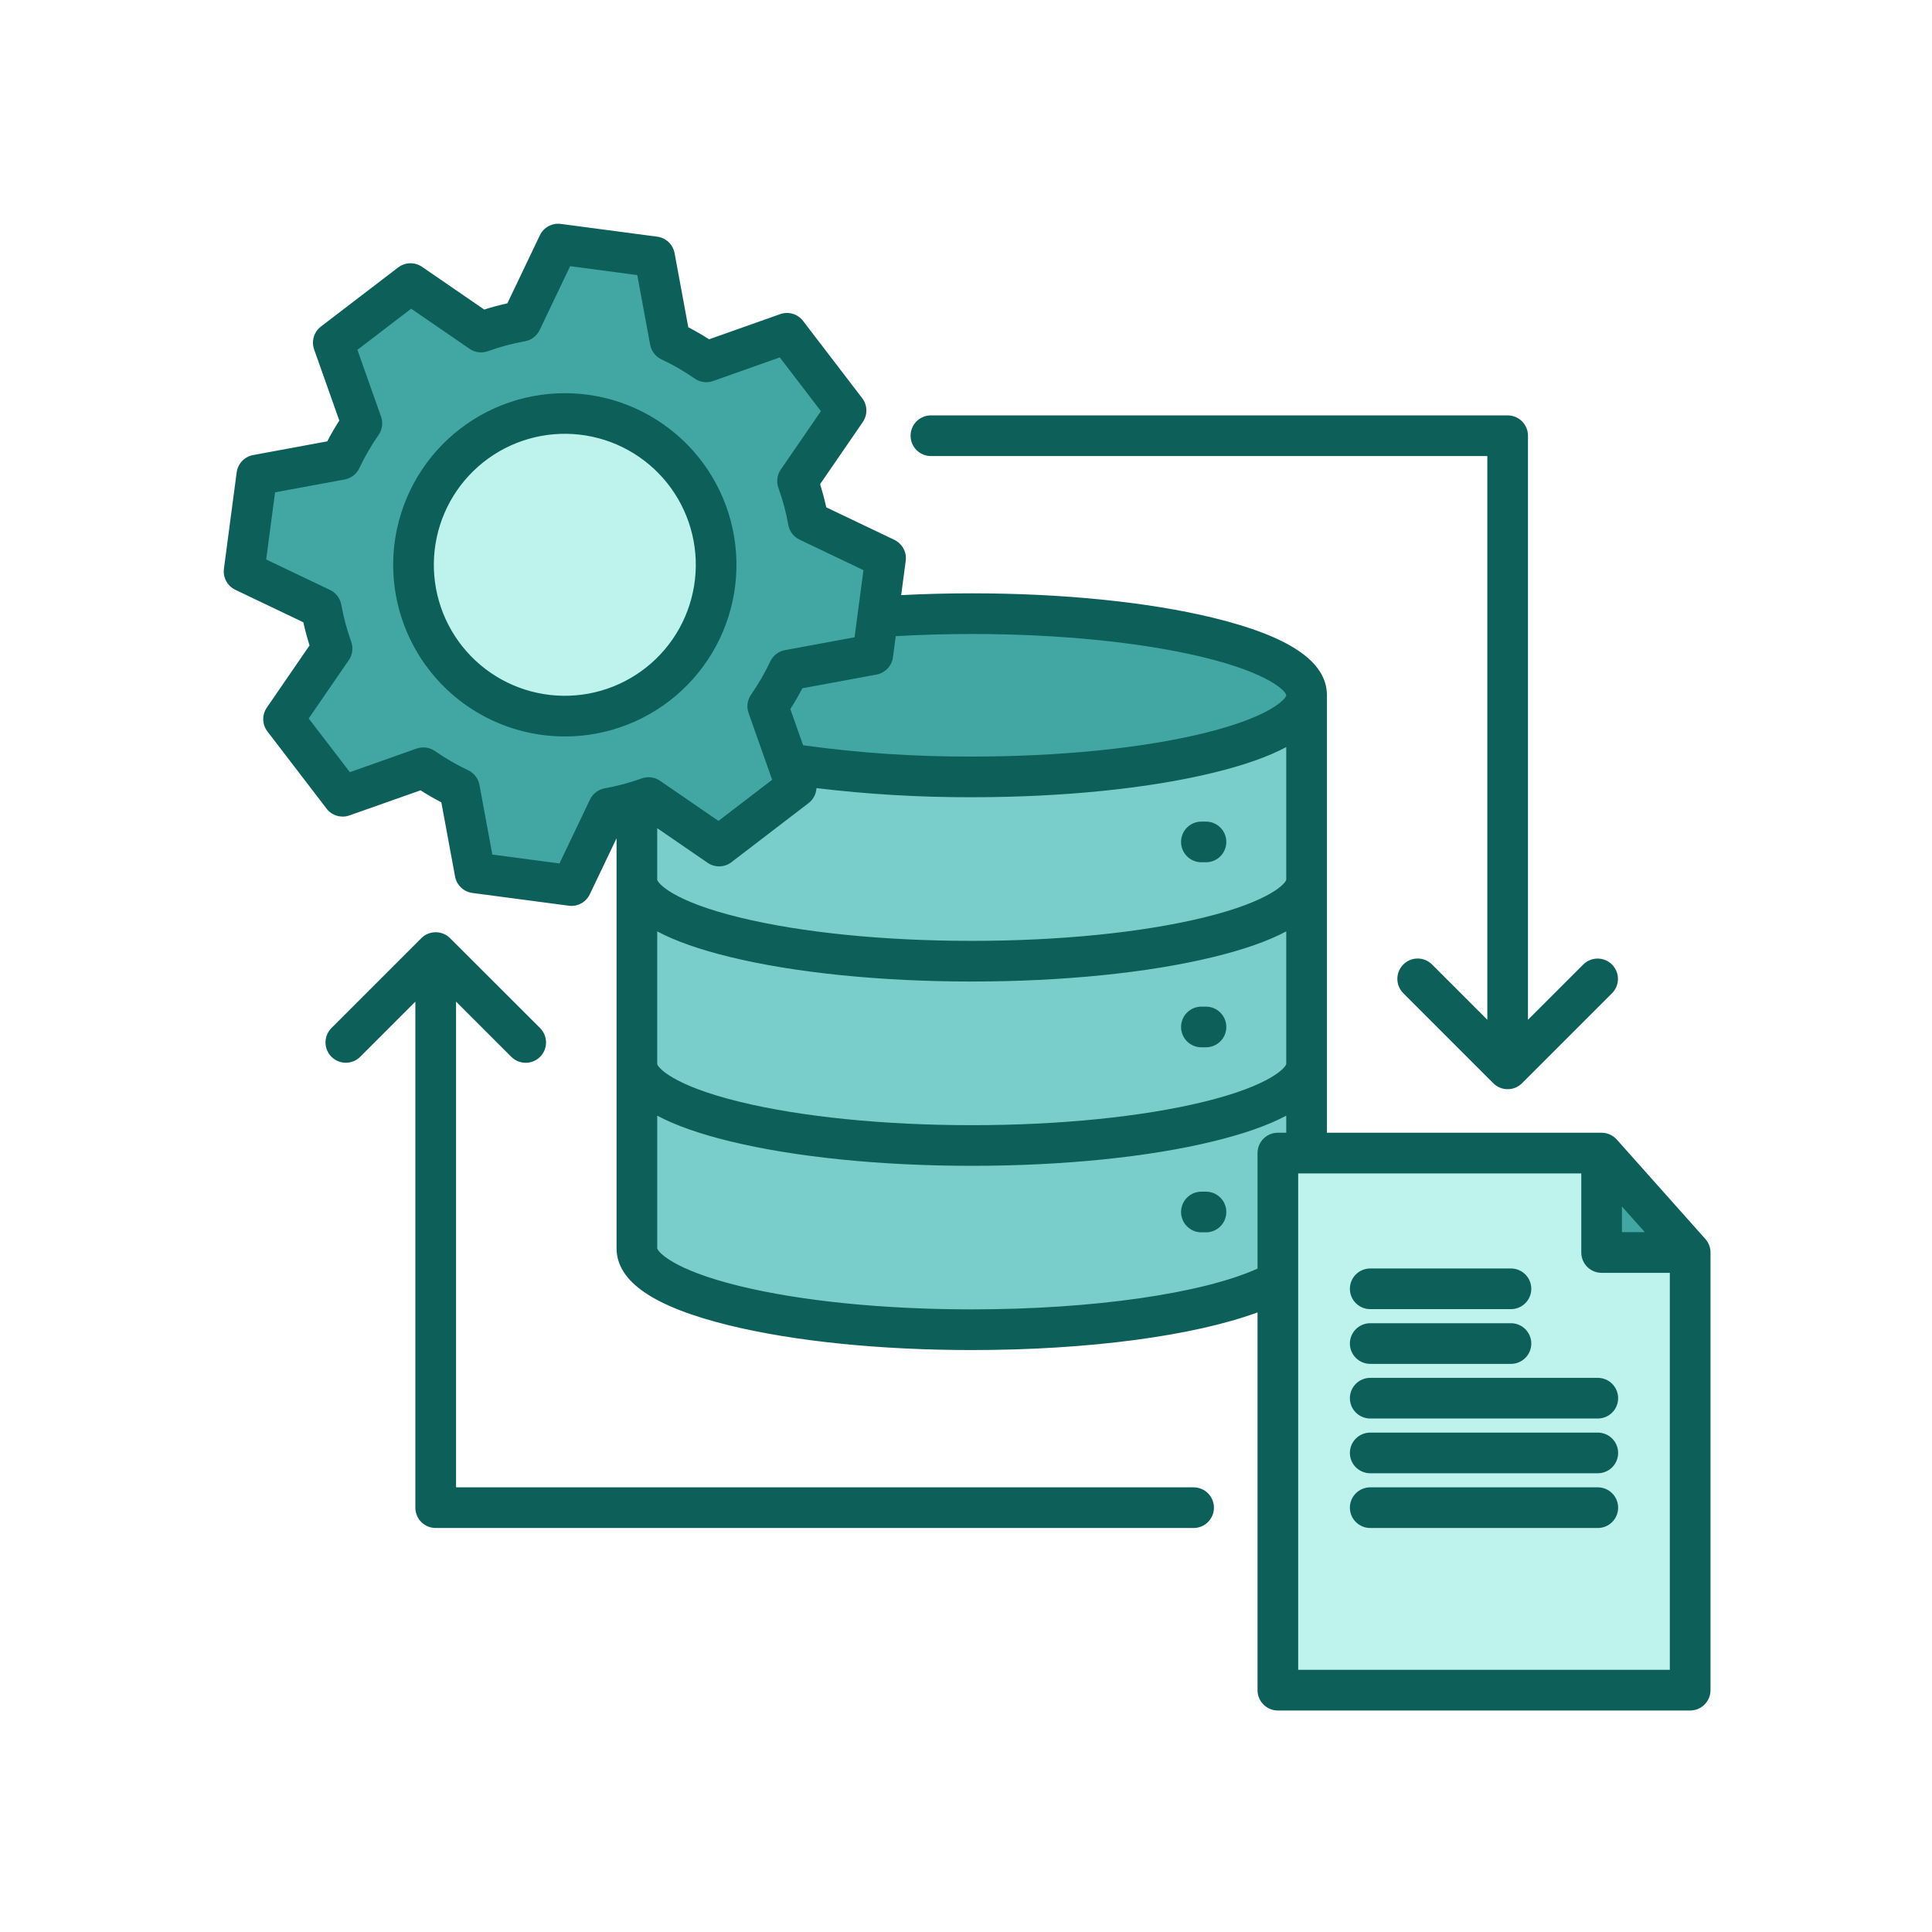 <svg xmlns="http://www.w3.org/2000/svg" xmlns:xlink="http://www.w3.org/1999/xlink" width="500" zoomAndPan="magnify" viewBox="0 0 375 375" height="500" preserveAspectRatio="xMidYMid meet" version="1.0"><defs><clipPath id="7f2b7529fc"><path d="M 43.258 43.258 L 332.008 43.258 L 332.008 332.008 L 43.258 332.008 Z M 43.258 43.258 " clip-rule="nonzero"/></clipPath></defs><path fill="#79cecb" d="M 123.609 242.254 C 123.609 251.012 152.703 258.105 188.605 258.105 C 224.504 258.105 253.598 251.012 253.598 242.254 L 253.598 134.953 C 253.598 126.199 224.504 119.105 188.605 119.105 C 152.703 119.105 123.609 126.199 123.609 134.953 Z M 123.609 242.254 " fill-opacity="1" fill-rule="evenodd"/><path fill="#42a6a3" d="M 188.605 150.785 C 224.41 150.785 253.598 143.676 253.598 134.953 C 253.598 126.23 224.41 119.105 188.605 119.105 C 152.801 119.105 123.609 126.23 123.609 134.953 C 123.609 143.676 152.801 150.785 188.605 150.785 Z M 188.605 150.785 " fill-opacity="1" fill-rule="evenodd"/><path fill="#42a6a3" d="M 66.172 89.18 C 67.328 86.73 68.68 84.398 70.23 82.18 L 67.852 75.422 L 64.703 66.523 L 72.195 60.773 L 79.688 55.039 L 87.453 60.391 L 93.363 64.449 C 95.91 63.535 98.516 62.836 101.176 62.355 L 104.277 55.887 L 108.336 47.371 L 117.699 48.613 L 127.062 49.844 L 128.77 59.125 L 130.066 66.172 C 132.52 67.328 134.855 68.68 137.082 70.23 L 143.84 67.848 L 152.738 64.699 L 158.473 72.195 L 164.227 79.688 L 158.871 87.453 L 154.797 93.363 C 155.723 95.91 156.418 98.512 156.891 101.176 L 163.359 104.277 L 171.875 108.336 L 170.645 117.699 L 169.398 127.062 L 160.117 128.77 L 153.07 130.066 C 151.926 132.523 150.574 134.863 149.012 137.082 L 151.41 143.84 L 154.555 152.738 L 147.062 158.473 L 139.57 164.223 L 131.789 158.867 L 125.895 154.793 C 123.344 155.715 120.734 156.41 118.066 156.887 L 114.98 163.359 L 110.906 171.875 L 101.562 170.645 L 92.199 169.398 L 90.492 160.117 L 89.18 153.07 C 86.727 151.926 84.395 150.574 82.184 149.012 L 75.426 151.41 L 66.523 154.559 L 60.773 147.062 L 55.039 139.57 L 60.391 131.789 L 64.449 125.895 C 63.531 123.344 62.832 120.734 62.359 118.066 L 55.883 114.98 L 47.367 110.906 L 48.613 101.562 L 49.844 92.199 L 59.125 90.492 Z M 66.172 89.18 " fill-opacity="1" fill-rule="evenodd"/><path fill="#bdf3ec" d="M 80.902 103.496 C 81.105 102.555 81.352 101.625 81.641 100.711 C 81.934 99.793 82.27 98.895 82.652 98.012 C 83.031 97.125 83.453 96.266 83.918 95.422 C 84.383 94.582 84.891 93.762 85.434 92.973 C 85.98 92.18 86.562 91.414 87.184 90.68 C 87.805 89.945 88.457 89.242 89.148 88.574 C 89.836 87.902 90.559 87.266 91.309 86.668 C 92.062 86.066 92.84 85.508 93.648 84.984 C 94.457 84.461 95.285 83.977 96.141 83.535 C 96.996 83.094 97.867 82.695 98.762 82.34 C 99.656 81.984 100.566 81.672 101.488 81.406 C 102.414 81.141 103.348 80.922 104.293 80.746 C 105.238 80.57 106.191 80.445 107.148 80.363 C 108.109 80.281 109.066 80.25 110.031 80.262 C 110.992 80.273 111.949 80.336 112.906 80.441 C 113.863 80.551 114.809 80.703 115.75 80.906 C 116.691 81.105 117.617 81.352 118.535 81.645 C 119.453 81.938 120.352 82.273 121.234 82.652 C 122.117 83.031 122.98 83.457 123.824 83.922 C 124.664 84.387 125.48 84.891 126.273 85.438 C 127.066 85.98 127.828 86.566 128.562 87.184 C 129.301 87.805 130 88.461 130.672 89.148 C 131.344 89.84 131.977 90.559 132.578 91.312 C 133.176 92.062 133.738 92.844 134.262 93.648 C 134.785 94.457 135.27 95.289 135.711 96.141 C 136.152 96.996 136.551 97.871 136.906 98.766 C 137.262 99.656 137.57 100.566 137.84 101.492 C 138.105 102.414 138.324 103.348 138.5 104.297 C 138.676 105.242 138.801 106.191 138.883 107.152 C 138.965 108.109 138.996 109.07 138.984 110.031 C 138.973 110.992 138.91 111.953 138.805 112.906 C 138.695 113.863 138.543 114.812 138.34 115.75 C 138.141 116.691 137.895 117.621 137.602 118.535 C 137.309 119.453 136.973 120.352 136.594 121.238 C 136.215 122.121 135.789 122.984 135.324 123.824 C 134.859 124.668 134.355 125.484 133.809 126.273 C 133.266 127.066 132.68 127.832 132.062 128.566 C 131.441 129.301 130.785 130.004 130.098 130.676 C 129.406 131.344 128.688 131.98 127.934 132.578 C 127.184 133.18 126.402 133.742 125.598 134.266 C 124.789 134.789 123.957 135.27 123.105 135.711 C 122.25 136.152 121.375 136.551 120.48 136.906 C 119.59 137.262 118.68 137.574 117.758 137.84 C 116.832 138.105 115.898 138.328 114.949 138.5 C 114.004 138.676 113.055 138.805 112.094 138.887 C 111.137 138.965 110.176 139 109.215 138.988 C 108.254 138.973 107.293 138.914 106.34 138.805 C 105.383 138.699 104.434 138.543 103.496 138.344 C 102.555 138.141 101.625 137.895 100.711 137.602 C 99.793 137.309 98.895 136.973 98.012 136.594 C 97.129 136.211 96.266 135.789 95.426 135.324 C 94.582 134.859 93.766 134.352 92.973 133.809 C 92.184 133.262 91.418 132.68 90.684 132.059 C 89.949 131.438 89.246 130.785 88.578 130.094 C 87.906 129.406 87.27 128.684 86.672 127.934 C 86.07 127.18 85.512 126.402 84.988 125.594 C 84.465 124.789 83.98 123.957 83.539 123.102 C 83.098 122.246 82.699 121.375 82.344 120.48 C 81.988 119.586 81.676 118.68 81.41 117.754 C 81.145 116.832 80.922 115.895 80.75 114.949 C 80.574 114.004 80.445 113.051 80.363 112.094 C 80.285 111.137 80.25 110.176 80.262 109.215 C 80.273 108.254 80.336 107.293 80.441 106.34 C 80.551 105.383 80.703 104.434 80.902 103.496 Z M 80.902 103.496 " fill-opacity="1" fill-rule="evenodd"/><path fill="#bdf3ec" d="M 248.023 223.801 L 310.859 223.801 L 328.066 243.102 L 328.066 328.066 L 248.023 328.066 Z M 248.023 223.801 " fill-opacity="1" fill-rule="evenodd"/><path fill="#42a6a3" d="M 310.859 243.102 L 328.066 243.102 L 310.859 223.801 Z M 310.859 243.102 " fill-opacity="1" fill-rule="evenodd"/><g clip-path="url(#7f2b7529fc)"><path fill="#0d5f5a" d="M 229.242 163.418 C 229.242 162.895 229.344 162.391 229.543 161.906 C 229.742 161.422 230.027 160.996 230.398 160.629 C 230.77 160.258 231.195 159.973 231.676 159.773 C 232.16 159.57 232.664 159.473 233.188 159.473 L 234.082 159.473 C 234.605 159.473 235.109 159.57 235.594 159.773 C 236.074 159.973 236.504 160.258 236.871 160.629 C 237.242 160.996 237.527 161.422 237.727 161.906 C 237.93 162.391 238.027 162.895 238.027 163.418 C 238.027 163.941 237.93 164.441 237.727 164.926 C 237.527 165.41 237.242 165.836 236.871 166.207 C 236.504 166.578 236.074 166.863 235.594 167.062 C 235.109 167.262 234.605 167.363 234.082 167.363 L 233.188 167.363 C 232.664 167.363 232.16 167.262 231.676 167.062 C 231.195 166.863 230.77 166.578 230.398 166.207 C 230.027 165.836 229.742 165.41 229.543 164.926 C 229.344 164.441 229.242 163.941 229.242 163.418 Z M 233.188 203.281 L 234.082 203.281 C 234.605 203.281 235.109 203.18 235.594 202.98 C 236.074 202.777 236.504 202.492 236.871 202.125 C 237.242 201.754 237.527 201.328 237.727 200.844 C 237.93 200.359 238.027 199.855 238.027 199.332 C 238.027 198.812 237.93 198.309 237.727 197.824 C 237.527 197.34 237.242 196.914 236.871 196.543 C 236.504 196.176 236.074 195.891 235.594 195.688 C 235.109 195.488 234.605 195.387 234.082 195.387 L 233.188 195.387 C 232.664 195.387 232.16 195.488 231.676 195.688 C 231.195 195.891 230.77 196.176 230.398 196.543 C 230.027 196.914 229.742 197.34 229.543 197.824 C 229.344 198.309 229.242 198.812 229.242 199.332 C 229.242 199.855 229.344 200.359 229.543 200.844 C 229.742 201.328 230.027 201.754 230.398 202.125 C 230.77 202.492 231.195 202.777 231.676 202.98 C 232.16 203.18 232.664 203.281 233.188 203.281 Z M 234.082 231.301 L 233.188 231.301 C 232.664 231.301 232.16 231.402 231.676 231.602 C 231.195 231.805 230.77 232.09 230.398 232.457 C 230.027 232.828 229.742 233.254 229.543 233.738 C 229.344 234.223 229.242 234.727 229.242 235.25 C 229.242 235.77 229.344 236.273 229.543 236.758 C 229.742 237.242 230.027 237.668 230.398 238.039 C 230.77 238.406 231.195 238.691 231.676 238.895 C 232.16 239.094 232.664 239.195 233.188 239.195 L 234.082 239.195 C 234.605 239.195 235.109 239.094 235.594 238.895 C 236.074 238.691 236.504 238.406 236.871 238.039 C 237.242 237.668 237.527 237.242 237.727 236.758 C 237.93 236.273 238.027 235.77 238.027 235.25 C 238.027 234.727 237.93 234.223 237.727 233.738 C 237.527 233.254 237.242 232.828 236.871 232.457 C 236.504 232.09 236.074 231.805 235.594 231.602 C 235.109 231.402 234.605 231.301 234.082 231.301 Z M 109.633 142.945 C 108.395 142.945 107.16 142.879 105.93 142.738 C 104.699 142.602 103.48 142.395 102.273 142.121 C 101.066 141.848 99.879 141.508 98.711 141.102 C 97.543 140.699 96.398 140.227 95.281 139.695 C 94.164 139.16 93.082 138.566 92.031 137.914 C 90.98 137.258 89.969 136.551 88.996 135.781 C 88.023 135.016 87.098 134.195 86.219 133.328 C 85.336 132.457 84.508 131.539 83.73 130.578 C 82.953 129.617 82.23 128.613 81.562 127.57 C 80.895 126.527 80.289 125.449 79.742 124.34 C 79.195 123.23 78.715 122.094 78.293 120.93 C 77.875 119.766 77.52 118.582 77.23 117.375 C 76.945 116.172 76.723 114.957 76.57 113.727 C 76.418 112.5 76.336 111.266 76.32 110.031 C 76.305 108.793 76.359 107.559 76.48 106.324 C 76.605 105.094 76.797 103.875 77.055 102.664 C 77.273 101.645 77.539 100.637 77.852 99.641 C 78.164 98.648 78.52 97.672 78.926 96.711 C 79.328 95.75 79.777 94.809 80.27 93.891 C 80.762 92.973 81.297 92.078 81.871 91.211 C 82.449 90.344 83.066 89.504 83.719 88.691 C 84.375 87.883 85.066 87.105 85.793 86.359 C 86.523 85.613 87.285 84.902 88.078 84.227 C 88.875 83.555 89.699 82.918 90.555 82.32 C 91.406 81.723 92.289 81.168 93.195 80.656 C 94.102 80.141 95.031 79.668 95.98 79.242 C 96.93 78.816 97.898 78.434 98.887 78.098 C 99.871 77.762 100.871 77.473 101.887 77.23 C 102.898 76.988 103.922 76.793 104.953 76.648 C 105.988 76.5 107.023 76.402 108.062 76.355 C 109.105 76.305 110.145 76.305 111.188 76.355 C 112.227 76.402 113.266 76.5 114.297 76.645 C 115.328 76.793 116.352 76.984 117.367 77.227 C 118.379 77.469 119.379 77.758 120.367 78.094 C 121.352 78.43 122.32 78.812 123.273 79.238 C 124.223 79.664 125.152 80.137 126.059 80.648 C 126.965 81.164 127.848 81.719 128.699 82.316 C 129.555 82.91 130.379 83.547 131.176 84.219 C 131.969 84.895 132.73 85.605 133.461 86.348 C 134.188 87.094 134.879 87.871 135.535 88.684 C 136.191 89.492 136.809 90.332 137.383 91.199 C 137.961 92.07 138.496 92.961 138.988 93.883 C 139.48 94.801 139.93 95.738 140.332 96.699 C 140.738 97.66 141.098 98.637 141.41 99.633 C 141.723 100.625 141.988 101.633 142.207 102.652 C 142.426 103.672 142.594 104.699 142.719 105.73 C 142.84 106.766 142.914 107.805 142.938 108.848 C 142.961 109.891 142.938 110.93 142.863 111.969 C 142.793 113.012 142.668 114.043 142.5 115.07 C 142.328 116.102 142.109 117.117 141.844 118.125 C 141.578 119.133 141.266 120.129 140.906 121.105 C 140.551 122.086 140.145 123.043 139.695 123.984 C 139.246 124.926 138.754 125.844 138.219 126.738 C 137.684 127.633 137.109 128.5 136.492 129.34 C 135.875 130.18 135.223 130.988 134.527 131.766 C 133.836 132.547 133.109 133.293 132.348 134 C 131.586 134.711 130.789 135.387 129.965 136.023 C 129.141 136.656 128.285 137.254 127.406 137.809 C 126.523 138.367 125.617 138.879 124.688 139.352 C 123.758 139.82 122.809 140.25 121.84 140.629 C 120.867 141.012 119.883 141.348 118.883 141.637 C 117.879 141.926 116.867 142.168 115.844 142.363 C 114.82 142.559 113.789 142.703 112.75 142.801 C 111.715 142.898 110.676 142.945 109.633 142.945 Z M 134.488 114.949 C 134.664 114.133 134.797 113.312 134.891 112.484 C 134.984 111.656 135.039 110.828 135.051 109.996 C 135.062 109.164 135.035 108.332 134.965 107.5 C 134.895 106.672 134.785 105.848 134.633 105.027 C 134.484 104.211 134.293 103.398 134.062 102.598 C 133.832 101.797 133.566 101.012 133.258 100.238 C 132.949 99.465 132.605 98.707 132.223 97.965 C 131.844 97.227 131.426 96.508 130.973 95.809 C 130.52 95.109 130.035 94.434 129.516 93.781 C 128.996 93.129 128.445 92.508 127.867 91.91 C 127.285 91.312 126.68 90.742 126.043 90.207 C 125.406 89.668 124.746 89.164 124.059 88.691 C 123.375 88.219 122.668 87.781 121.938 87.379 C 121.211 86.973 120.465 86.605 119.699 86.277 C 118.934 85.949 118.156 85.656 117.363 85.402 C 116.566 85.148 115.766 84.938 114.949 84.762 C 114.137 84.586 113.316 84.453 112.488 84.359 C 111.66 84.266 110.828 84.215 109.996 84.203 C 109.164 84.191 108.332 84.219 107.504 84.289 C 106.672 84.359 105.848 84.469 105.031 84.617 C 104.211 84.77 103.402 84.961 102.602 85.191 C 101.801 85.422 101.012 85.691 100.238 85.996 C 99.465 86.305 98.707 86.648 97.969 87.031 C 97.23 87.414 96.508 87.832 95.809 88.285 C 95.109 88.738 94.438 89.223 93.785 89.742 C 93.133 90.262 92.508 90.812 91.914 91.391 C 91.316 91.973 90.746 92.582 90.211 93.215 C 89.672 93.852 89.168 94.512 88.695 95.199 C 88.223 95.887 87.785 96.594 87.383 97.32 C 86.98 98.051 86.613 98.797 86.285 99.562 C 85.953 100.328 85.664 101.105 85.41 101.898 C 85.156 102.691 84.945 103.496 84.77 104.312 C 84.598 105.125 84.461 105.945 84.367 106.773 C 84.273 107.602 84.223 108.43 84.211 109.262 C 84.199 110.094 84.227 110.926 84.297 111.758 C 84.367 112.586 84.477 113.41 84.625 114.23 C 84.777 115.047 84.969 115.855 85.199 116.656 C 85.43 117.457 85.695 118.246 86.004 119.02 C 86.312 119.793 86.656 120.547 87.039 121.289 C 87.422 122.027 87.836 122.746 88.289 123.445 C 88.742 124.145 89.227 124.82 89.746 125.473 C 90.266 126.121 90.816 126.746 91.395 127.344 C 91.977 127.941 92.582 128.508 93.219 129.047 C 93.855 129.582 94.516 130.09 95.203 130.562 C 95.887 131.035 96.594 131.473 97.324 131.875 C 98.051 132.277 98.797 132.645 99.562 132.973 C 100.328 133.305 101.105 133.594 101.898 133.848 C 102.691 134.102 103.496 134.316 104.309 134.488 C 105.125 134.664 105.945 134.797 106.773 134.891 C 107.602 134.984 108.43 135.035 109.262 135.051 C 110.094 135.062 110.926 135.031 111.754 134.961 C 112.586 134.895 113.41 134.781 114.227 134.633 C 115.047 134.48 115.855 134.293 116.656 134.062 C 117.457 133.832 118.242 133.562 119.02 133.254 C 119.793 132.945 120.547 132.602 121.289 132.219 C 122.027 131.84 122.746 131.422 123.445 130.969 C 124.145 130.516 124.82 130.031 125.473 129.512 C 126.121 128.992 126.746 128.445 127.344 127.863 C 127.941 127.281 128.508 126.676 129.047 126.039 C 129.582 125.402 130.09 124.742 130.562 124.059 C 131.031 123.371 131.473 122.664 131.875 121.938 C 132.277 121.207 132.645 120.461 132.973 119.695 C 133.301 118.934 133.594 118.152 133.848 117.359 C 134.102 116.566 134.312 115.762 134.488 114.949 Z M 332.008 243.109 L 332.008 328.062 C 332.008 328.586 331.906 329.09 331.707 329.57 C 331.508 330.055 331.223 330.48 330.852 330.852 C 330.48 331.223 330.055 331.508 329.57 331.707 C 329.09 331.906 328.586 332.008 328.062 332.008 L 248.031 332.008 C 247.508 332.008 247.004 331.906 246.52 331.707 C 246.039 331.508 245.609 331.223 245.242 330.852 C 244.871 330.48 244.586 330.055 244.387 329.57 C 244.184 329.09 244.086 328.586 244.086 328.062 L 244.086 254.738 C 231.641 259.305 211.281 262.043 188.613 262.043 C 170.941 262.043 154.289 260.359 141.719 257.297 C 126.883 253.684 119.672 248.766 119.672 242.262 L 119.672 162.711 L 114.477 173.59 C 114.297 173.965 114.062 174.305 113.773 174.605 C 113.488 174.91 113.16 175.16 112.793 175.359 C 112.43 175.555 112.039 175.691 111.629 175.77 C 111.219 175.844 110.809 175.855 110.395 175.797 L 91.691 173.324 C 91.277 173.27 90.883 173.152 90.508 172.973 C 90.133 172.793 89.793 172.559 89.492 172.273 C 89.188 171.988 88.938 171.66 88.738 171.293 C 88.539 170.93 88.402 170.539 88.328 170.133 L 85.664 155.734 C 84.281 155.016 82.934 154.238 81.629 153.402 L 67.824 158.273 C 67.434 158.414 67.031 158.488 66.613 158.496 C 66.199 158.508 65.789 158.453 65.391 158.336 C 64.992 158.215 64.621 158.039 64.277 157.805 C 63.938 157.566 63.637 157.285 63.383 156.953 L 51.91 141.977 C 51.656 141.648 51.461 141.285 51.324 140.895 C 51.184 140.504 51.109 140.098 51.098 139.684 C 51.09 139.266 51.141 138.859 51.258 138.461 C 51.379 138.062 51.555 137.691 51.789 137.348 L 60.082 125.277 C 59.613 123.797 59.211 122.297 58.879 120.785 L 45.672 114.477 C 45.297 114.297 44.957 114.062 44.656 113.777 C 44.352 113.488 44.102 113.16 43.906 112.793 C 43.707 112.43 43.57 112.039 43.492 111.629 C 43.418 111.219 43.406 110.809 43.465 110.395 L 45.938 91.691 C 45.992 91.277 46.109 90.883 46.289 90.508 C 46.469 90.133 46.703 89.793 46.988 89.492 C 47.273 89.188 47.602 88.938 47.969 88.738 C 48.332 88.539 48.723 88.402 49.129 88.328 L 63.52 85.664 C 64.23 84.301 65.012 82.953 65.859 81.629 L 60.973 67.832 C 60.836 67.438 60.758 67.035 60.746 66.617 C 60.738 66.199 60.793 65.789 60.91 65.391 C 61.027 64.992 61.207 64.617 61.441 64.273 C 61.68 63.93 61.965 63.633 62.297 63.379 L 77.281 51.91 C 77.613 51.656 77.973 51.461 78.367 51.324 C 78.758 51.184 79.164 51.109 79.578 51.098 C 79.992 51.09 80.402 51.141 80.801 51.258 C 81.199 51.379 81.57 51.555 81.914 51.789 L 93.984 60.082 C 95.465 59.613 96.965 59.211 98.477 58.879 L 104.785 45.672 C 104.965 45.297 105.195 44.957 105.484 44.656 C 105.773 44.352 106.098 44.102 106.465 43.902 C 106.832 43.707 107.219 43.57 107.629 43.492 C 108.039 43.418 108.453 43.406 108.863 43.465 L 127.566 45.938 C 127.98 45.992 128.375 46.109 128.75 46.289 C 129.129 46.469 129.465 46.703 129.77 46.988 C 130.07 47.273 130.32 47.602 130.52 47.969 C 130.719 48.332 130.855 48.723 130.934 49.129 L 133.598 63.52 C 134.961 64.23 136.309 65.012 137.633 65.859 L 151.43 60.973 C 151.82 60.836 152.227 60.762 152.645 60.75 C 153.059 60.738 153.469 60.793 153.867 60.91 C 154.27 61.031 154.641 61.207 154.984 61.445 C 155.328 61.68 155.625 61.965 155.879 62.297 L 167.348 77.281 C 167.602 77.613 167.797 77.973 167.938 78.367 C 168.074 78.758 168.152 79.164 168.16 79.582 C 168.172 79.996 168.117 80.406 168 80.805 C 167.879 81.203 167.703 81.574 167.469 81.918 L 159.176 93.98 C 159.645 95.461 160.047 96.961 160.379 98.473 L 173.59 104.781 C 173.965 104.965 174.305 105.195 174.605 105.484 C 174.906 105.77 175.156 106.098 175.355 106.465 C 175.555 106.832 175.691 107.219 175.766 107.629 C 175.844 108.039 175.852 108.449 175.797 108.863 L 174.918 115.512 C 179.449 115.281 184.039 115.164 188.613 115.164 C 206.273 115.164 222.926 116.852 235.5 119.918 C 250.34 123.531 257.555 128.449 257.555 134.945 L 257.555 219.863 L 310.871 219.863 C 311.012 219.863 311.148 219.871 311.285 219.887 C 311.305 219.887 311.324 219.891 311.348 219.895 C 311.465 219.91 311.578 219.926 311.691 219.949 C 311.715 219.957 311.738 219.965 311.762 219.969 C 311.871 219.996 311.98 220.027 312.086 220.055 C 312.113 220.066 312.141 220.078 312.172 220.09 C 312.27 220.121 312.367 220.16 312.461 220.199 C 312.496 220.215 312.531 220.234 312.566 220.254 C 312.648 220.293 312.734 220.332 312.812 220.379 C 312.855 220.402 312.895 220.43 312.938 220.453 C 313.008 220.496 313.078 220.543 313.145 220.59 C 313.191 220.621 313.234 220.656 313.273 220.688 C 313.336 220.734 313.398 220.785 313.457 220.836 C 313.5 220.875 313.543 220.91 313.582 220.949 C 313.641 221.004 313.695 221.062 313.75 221.117 C 313.773 221.145 313.801 221.164 313.82 221.188 L 331.012 240.488 C 331.027 240.508 331.043 240.527 331.059 240.547 C 331.098 240.594 331.137 240.641 331.172 240.688 C 331.211 240.734 331.25 240.785 331.285 240.836 C 331.32 240.887 331.355 240.941 331.391 240.992 C 331.422 241.043 331.453 241.094 331.48 241.145 C 331.512 241.195 331.547 241.258 331.574 241.316 C 331.602 241.367 331.625 241.418 331.648 241.465 C 331.676 241.527 331.703 241.594 331.73 241.656 C 331.75 241.707 331.77 241.758 331.785 241.809 C 331.809 241.875 331.832 241.938 331.852 242.004 C 331.867 242.062 331.883 242.117 331.895 242.172 C 331.906 242.227 331.926 242.297 331.938 242.363 C 331.953 242.43 331.961 242.504 331.969 242.57 C 331.977 242.629 331.988 242.68 331.992 242.734 C 332 242.855 332.008 242.98 332.008 243.109 Z M 314.816 239.164 L 319.262 239.164 L 314.816 234.176 Z M 173.863 123.477 L 173.32 127.566 C 173.266 127.98 173.148 128.375 172.969 128.75 C 172.789 129.129 172.559 129.465 172.27 129.77 C 171.984 130.07 171.66 130.32 171.293 130.52 C 170.926 130.719 170.539 130.855 170.129 130.934 L 155.73 133.598 C 155.012 134.98 154.234 136.328 153.402 137.629 L 155.883 144.656 C 166.738 146.16 177.648 146.891 188.613 146.848 C 205.664 146.848 221.652 145.238 233.633 142.32 C 246.879 139.09 249.66 135.516 249.66 134.945 C 249.613 134.238 246.555 130.688 233.293 127.504 C 221.348 124.641 205.48 123.059 188.613 123.059 C 183.68 123.059 178.734 123.203 173.863 123.477 Z M 117.379 153.012 C 119.824 152.574 122.211 151.934 124.547 151.094 C 125.145 150.875 125.758 150.809 126.391 150.891 C 127.02 150.969 127.598 151.191 128.121 151.551 L 139.453 159.34 L 149.875 151.355 L 145.301 138.406 C 145.09 137.805 145.023 137.191 145.109 136.559 C 145.195 135.93 145.418 135.355 145.781 134.832 C 147.203 132.785 148.445 130.633 149.516 128.383 C 149.785 127.809 150.172 127.328 150.676 126.941 C 151.18 126.555 151.742 126.305 152.367 126.191 L 165.871 123.695 L 167.594 110.664 L 155.199 104.746 C 154.625 104.473 154.145 104.082 153.758 103.578 C 153.375 103.07 153.125 102.504 153.012 101.879 C 152.574 99.434 151.934 97.047 151.094 94.711 C 150.879 94.113 150.809 93.5 150.891 92.867 C 150.973 92.238 151.191 91.66 151.551 91.137 L 159.34 79.805 L 151.355 69.371 L 138.406 73.957 C 137.805 74.172 137.191 74.234 136.562 74.148 C 135.93 74.066 135.355 73.84 134.832 73.477 C 132.793 72.055 130.652 70.816 128.402 69.758 C 127.824 69.488 127.34 69.102 126.949 68.594 C 126.559 68.09 126.305 67.523 126.191 66.895 L 123.695 53.395 L 110.668 51.664 L 104.75 64.055 C 104.477 64.629 104.086 65.109 103.582 65.496 C 103.074 65.883 102.508 66.133 101.883 66.242 C 99.438 66.68 97.051 67.32 94.715 68.164 C 94.117 68.379 93.5 68.445 92.867 68.367 C 92.238 68.285 91.66 68.062 91.137 67.699 L 79.809 59.918 L 69.371 67.906 L 73.957 80.852 C 74.172 81.453 74.234 82.066 74.148 82.695 C 74.066 83.328 73.84 83.902 73.477 84.426 C 72.055 86.465 70.812 88.605 69.754 90.855 C 69.484 91.434 69.098 91.918 68.594 92.309 C 68.086 92.699 67.52 92.953 66.895 93.066 L 53.391 95.562 L 51.664 108.594 L 64.059 114.512 C 64.633 114.785 65.113 115.176 65.5 115.684 C 65.887 116.188 66.137 116.754 66.246 117.383 C 66.684 119.824 67.324 122.215 68.168 124.547 C 68.383 125.148 68.449 125.762 68.367 126.395 C 68.285 127.023 68.066 127.602 67.703 128.129 L 59.918 139.453 L 67.906 149.879 L 80.852 145.301 C 81.453 145.09 82.066 145.023 82.695 145.109 C 83.328 145.195 83.902 145.418 84.426 145.781 C 86.473 147.203 88.621 148.445 90.875 149.512 C 91.449 149.785 91.93 150.172 92.316 150.676 C 92.703 151.18 92.953 151.742 93.066 152.367 L 95.562 165.871 L 108.594 167.594 L 114.512 155.199 C 114.785 154.625 115.176 154.145 115.68 153.762 C 116.188 153.375 116.754 153.125 117.379 153.012 Z M 127.562 170.719 C 127.562 171.289 130.348 174.863 143.586 178.09 C 155.562 181.012 171.555 182.621 188.613 182.621 C 205.672 182.621 221.652 181.012 233.633 178.09 C 246.879 174.863 249.66 171.289 249.66 170.719 L 249.66 145.008 C 246.141 146.887 241.434 148.543 235.5 149.988 C 222.926 153.055 206.277 154.742 188.613 154.742 C 178.531 154.766 168.484 154.176 158.477 152.973 C 158.445 153.543 158.297 154.082 158.031 154.59 C 157.766 155.098 157.406 155.527 156.953 155.875 L 141.977 167.348 C 141.648 167.602 141.285 167.797 140.891 167.938 C 140.5 168.074 140.094 168.148 139.68 168.16 C 139.262 168.172 138.855 168.117 138.457 168 C 138.055 167.879 137.684 167.703 137.344 167.465 L 127.562 160.746 Z M 127.562 206.492 C 127.562 207.059 130.348 210.637 143.586 213.863 C 155.562 216.785 171.555 218.395 188.613 218.395 C 205.672 218.395 221.652 216.785 233.633 213.863 C 246.879 210.637 249.66 207.059 249.66 206.492 L 249.66 180.781 C 246.141 182.66 241.434 184.312 235.5 185.758 C 222.926 188.824 206.277 190.512 188.613 190.512 C 170.949 190.512 154.289 188.824 141.719 185.758 C 135.789 184.312 131.082 182.66 127.566 180.781 Z M 244.086 246.238 L 244.086 223.809 C 244.086 223.285 244.184 222.781 244.387 222.297 C 244.586 221.812 244.871 221.387 245.242 221.016 C 245.609 220.648 246.035 220.363 246.52 220.16 C 247.004 219.961 247.508 219.863 248.031 219.863 L 249.66 219.863 L 249.66 216.551 C 246.141 218.43 241.434 220.086 235.5 221.531 C 222.926 224.598 206.277 226.285 188.613 226.285 C 170.949 226.285 154.289 224.594 141.719 221.531 C 135.789 220.086 131.082 218.43 127.566 216.551 L 127.566 242.262 C 127.566 242.832 130.348 246.402 143.586 249.629 C 155.559 252.543 171.551 254.148 188.613 254.148 C 212.066 254.148 233.348 251.078 244.086 246.238 Z M 324.113 324.113 L 324.113 247.055 L 310.871 247.055 C 310.348 247.055 309.844 246.957 309.363 246.758 C 308.879 246.555 308.453 246.27 308.082 245.902 C 307.711 245.531 307.426 245.105 307.227 244.621 C 307.027 244.137 306.926 243.633 306.926 243.109 L 306.926 227.758 L 251.977 227.758 L 251.977 324.113 Z M 265.957 254.102 L 293.277 254.102 C 293.801 254.102 294.305 254.004 294.789 253.801 C 295.27 253.602 295.699 253.316 296.066 252.945 C 296.438 252.578 296.723 252.148 296.922 251.668 C 297.121 251.184 297.223 250.68 297.223 250.156 C 297.223 249.633 297.121 249.129 296.922 248.648 C 296.723 248.164 296.438 247.738 296.066 247.367 C 295.699 246.996 295.27 246.711 294.789 246.512 C 294.305 246.312 293.801 246.211 293.277 246.211 L 265.957 246.211 C 265.434 246.211 264.93 246.312 264.449 246.512 C 263.965 246.711 263.539 246.996 263.168 247.367 C 262.797 247.738 262.512 248.164 262.312 248.648 C 262.113 249.129 262.012 249.633 262.012 250.156 C 262.012 250.68 262.113 251.184 262.312 251.668 C 262.512 252.148 262.797 252.578 263.168 252.945 C 263.539 253.316 263.965 253.602 264.449 253.801 C 264.93 254.004 265.434 254.102 265.957 254.102 Z M 265.957 264.727 L 293.277 264.727 C 293.801 264.727 294.305 264.629 294.789 264.426 C 295.27 264.227 295.699 263.941 296.066 263.57 C 296.438 263.203 296.723 262.773 296.922 262.293 C 297.121 261.809 297.223 261.305 297.223 260.781 C 297.223 260.258 297.121 259.754 296.922 259.273 C 296.723 258.789 296.438 258.363 296.066 257.992 C 295.699 257.621 295.27 257.336 294.789 257.137 C 294.305 256.938 293.801 256.836 293.277 256.836 L 265.957 256.836 C 265.434 256.836 264.93 256.938 264.449 257.137 C 263.965 257.336 263.539 257.621 263.168 257.992 C 262.797 258.363 262.512 258.789 262.312 259.273 C 262.113 259.754 262.012 260.258 262.012 260.781 C 262.012 261.305 262.113 261.809 262.312 262.293 C 262.512 262.773 262.797 263.203 263.168 263.57 C 263.539 263.941 263.965 264.227 264.449 264.426 C 264.93 264.629 265.434 264.727 265.957 264.727 Z M 310.133 267.441 L 265.957 267.441 C 265.434 267.441 264.93 267.543 264.449 267.742 C 263.965 267.941 263.539 268.227 263.168 268.598 C 262.797 268.969 262.512 269.395 262.312 269.879 C 262.113 270.363 262.012 270.863 262.012 271.387 C 262.012 271.91 262.113 272.414 262.312 272.898 C 262.512 273.383 262.797 273.809 263.168 274.176 C 263.539 274.547 263.965 274.832 264.449 275.031 C 264.93 275.234 265.434 275.332 265.957 275.332 L 310.133 275.332 C 310.656 275.332 311.16 275.234 311.645 275.031 C 312.129 274.832 312.555 274.547 312.922 274.176 C 313.293 273.809 313.578 273.383 313.777 272.898 C 313.98 272.414 314.078 271.91 314.078 271.387 C 314.078 270.863 313.98 270.363 313.777 269.879 C 313.578 269.395 313.293 268.969 312.922 268.598 C 312.555 268.227 312.129 267.941 311.645 267.742 C 311.16 267.543 310.656 267.441 310.133 267.441 Z M 310.133 278.066 L 265.957 278.066 C 265.434 278.066 264.93 278.168 264.449 278.367 C 263.965 278.566 263.539 278.852 263.168 279.223 C 262.797 279.594 262.512 280.02 262.312 280.504 C 262.113 280.988 262.012 281.488 262.012 282.012 C 262.012 282.535 262.113 283.039 262.312 283.523 C 262.512 284.008 262.797 284.434 263.168 284.805 C 263.539 285.172 263.965 285.457 264.449 285.656 C 264.93 285.859 265.434 285.957 265.957 285.957 L 310.133 285.957 C 310.656 285.957 311.16 285.859 311.645 285.656 C 312.129 285.457 312.555 285.172 312.922 284.805 C 313.293 284.434 313.578 284.008 313.777 283.523 C 313.98 283.039 314.078 282.535 314.078 282.012 C 314.078 281.488 313.98 280.988 313.777 280.504 C 313.578 280.02 313.293 279.594 312.922 279.223 C 312.555 278.852 312.129 278.566 311.645 278.367 C 311.16 278.168 310.656 278.066 310.133 278.066 Z M 310.133 288.691 L 265.957 288.691 C 265.434 288.691 264.93 288.793 264.449 288.992 C 263.965 289.191 263.539 289.477 263.168 289.848 C 262.797 290.219 262.512 290.645 262.312 291.129 C 262.113 291.609 262.012 292.113 262.012 292.637 C 262.012 293.16 262.113 293.664 262.312 294.148 C 262.512 294.629 262.797 295.059 263.168 295.426 C 263.539 295.797 263.965 296.082 264.449 296.281 C 264.93 296.484 265.434 296.582 265.957 296.582 L 310.133 296.582 C 310.656 296.582 311.16 296.484 311.645 296.281 C 312.129 296.082 312.555 295.797 312.922 295.426 C 313.293 295.059 313.578 294.629 313.777 294.148 C 313.98 293.664 314.078 293.16 314.078 292.637 C 314.078 292.113 313.98 291.609 313.777 291.129 C 313.578 290.645 313.293 290.219 312.922 289.848 C 312.555 289.477 312.129 289.191 311.645 288.992 C 311.16 288.793 310.656 288.691 310.133 288.691 Z M 231.688 288.691 L 88.52 288.691 L 88.52 194.41 L 99.242 205.129 C 99.426 205.312 99.625 205.477 99.844 205.621 C 100.059 205.766 100.285 205.887 100.523 205.988 C 100.766 206.086 101.012 206.16 101.266 206.211 C 101.52 206.262 101.777 206.289 102.035 206.289 C 102.297 206.289 102.555 206.262 102.809 206.211 C 103.062 206.16 103.309 206.086 103.547 205.988 C 103.789 205.887 104.016 205.766 104.23 205.621 C 104.445 205.477 104.648 205.316 104.828 205.133 C 105.012 204.949 105.176 204.746 105.32 204.531 C 105.465 204.316 105.586 204.09 105.688 203.848 C 105.785 203.609 105.859 203.363 105.91 203.109 C 105.961 202.852 105.984 202.598 105.984 202.336 C 105.984 202.078 105.961 201.82 105.91 201.566 C 105.855 201.312 105.781 201.066 105.684 200.824 C 105.582 200.586 105.461 200.359 105.316 200.141 C 105.172 199.926 105.008 199.727 104.824 199.543 L 87.363 182.102 L 87.352 182.09 C 87.262 182 87.172 181.918 87.074 181.84 C 87.027 181.801 86.98 181.77 86.934 181.734 C 86.875 181.691 86.82 181.648 86.766 181.609 C 86.707 181.57 86.652 181.539 86.59 181.504 C 86.527 181.469 86.488 181.441 86.434 181.41 C 86.379 181.383 86.312 181.355 86.25 181.324 C 86.188 181.293 86.141 181.27 86.082 181.246 C 86.02 181.223 85.961 181.199 85.898 181.18 C 85.836 181.156 85.777 181.133 85.715 181.117 C 85.652 181.098 85.59 181.082 85.527 181.066 C 85.465 181.051 85.406 181.035 85.344 181.02 C 85.27 181.008 85.195 180.996 85.117 180.988 C 85.062 180.98 85.012 180.969 84.957 180.965 C 84.699 180.938 84.438 180.938 84.176 180.965 C 84.125 180.969 84.074 180.98 84.023 180.988 C 83.945 180.996 83.871 181.008 83.797 181.023 C 83.734 181.035 83.672 181.051 83.613 181.066 C 83.551 181.082 83.484 181.098 83.422 181.117 C 83.355 181.133 83.301 181.156 83.242 181.18 C 83.184 181.199 83.117 181.223 83.055 181.246 C 82.996 181.273 82.949 181.297 82.895 181.32 C 82.832 181.352 82.77 181.379 82.707 181.41 C 82.656 181.441 82.605 181.469 82.555 181.5 C 82.496 181.535 82.434 181.57 82.375 181.609 C 82.316 181.648 82.266 181.691 82.215 181.73 C 82.16 181.77 82.113 181.801 82.066 181.84 C 81.965 181.922 81.867 182.008 81.777 182.102 L 64.332 199.547 C 63.965 199.914 63.68 200.344 63.48 200.824 C 63.281 201.309 63.18 201.812 63.18 202.336 C 63.18 202.859 63.281 203.359 63.48 203.844 C 63.68 204.328 63.965 204.754 64.336 205.121 C 64.707 205.492 65.133 205.777 65.613 205.977 C 66.098 206.18 66.602 206.277 67.125 206.277 C 67.645 206.277 68.148 206.18 68.633 205.98 C 69.117 205.781 69.543 205.496 69.914 205.125 L 80.621 194.418 L 80.621 292.637 C 80.621 293.16 80.723 293.664 80.922 294.148 C 81.121 294.633 81.406 295.059 81.777 295.43 C 82.148 295.797 82.574 296.082 83.059 296.285 C 83.539 296.484 84.043 296.582 84.566 296.582 L 231.688 296.582 C 232.211 296.582 232.711 296.48 233.195 296.281 C 233.676 296.082 234.102 295.797 234.473 295.426 C 234.84 295.055 235.125 294.629 235.324 294.148 C 235.523 293.664 235.625 293.16 235.625 292.637 C 235.625 292.117 235.523 291.613 235.324 291.129 C 235.125 290.648 234.84 290.223 234.473 289.852 C 234.102 289.48 233.676 289.195 233.195 288.996 C 232.711 288.797 232.211 288.695 231.688 288.691 Z M 180.688 88.52 L 288.691 88.52 L 288.691 197.938 L 277.965 187.211 C 277.785 187.027 277.586 186.863 277.367 186.719 C 277.152 186.574 276.926 186.453 276.688 186.352 C 276.445 186.254 276.199 186.176 275.945 186.125 C 275.691 186.074 275.434 186.051 275.176 186.051 C 274.914 186.051 274.66 186.074 274.406 186.125 C 274.148 186.176 273.902 186.25 273.664 186.348 C 273.422 186.449 273.195 186.57 272.98 186.715 C 272.766 186.859 272.566 187.023 272.383 187.207 C 272.199 187.387 272.035 187.59 271.891 187.805 C 271.746 188.02 271.625 188.246 271.527 188.488 C 271.426 188.727 271.352 188.973 271.301 189.227 C 271.25 189.48 271.227 189.738 271.227 190 C 271.227 190.258 271.25 190.516 271.301 190.77 C 271.352 191.023 271.43 191.27 271.527 191.512 C 271.629 191.75 271.75 191.977 271.895 192.191 C 272.039 192.406 272.203 192.605 272.387 192.789 L 289.848 210.254 C 289.941 210.348 290.035 210.434 290.137 210.516 C 290.184 210.555 290.23 210.586 290.277 210.621 C 290.332 210.664 290.391 210.707 290.445 210.746 C 290.5 210.785 290.559 210.816 290.613 210.852 C 290.672 210.883 290.719 210.918 290.773 210.945 C 290.828 210.977 290.895 211 290.953 211.031 C 291.012 211.062 291.066 211.09 291.121 211.109 C 291.18 211.133 291.238 211.156 291.301 211.176 C 291.359 211.199 291.422 211.223 291.488 211.242 C 291.551 211.262 291.605 211.273 291.668 211.289 C 291.727 211.301 291.797 211.32 291.859 211.336 C 291.926 211.348 292 211.355 292.07 211.367 C 292.125 211.375 292.184 211.387 292.242 211.391 C 292.371 211.406 292.504 211.41 292.633 211.41 C 292.762 211.41 292.891 211.406 293.02 211.391 C 293.082 211.387 293.141 211.375 293.203 211.367 C 293.262 211.355 293.336 211.348 293.402 211.336 C 293.469 211.32 293.539 211.301 293.609 211.285 C 293.664 211.27 293.723 211.258 293.777 211.242 C 293.844 211.223 293.91 211.195 293.977 211.172 C 294.035 211.152 294.086 211.133 294.141 211.113 C 294.195 211.09 294.266 211.055 294.324 211.027 C 294.387 210.996 294.438 210.977 294.492 210.945 C 294.543 210.918 294.605 210.879 294.664 210.844 C 294.723 210.809 294.77 210.781 294.824 210.746 C 294.887 210.707 294.945 210.66 295.008 210.613 C 295.051 210.582 295.094 210.551 295.133 210.516 C 295.234 210.434 295.332 210.348 295.426 210.254 L 312.887 192.793 C 313.258 192.422 313.543 191.996 313.742 191.512 C 313.941 191.031 314.043 190.527 314.043 190.004 C 314.043 189.48 313.941 188.977 313.742 188.492 C 313.543 188.008 313.258 187.582 312.887 187.215 C 312.516 186.844 312.09 186.559 311.605 186.359 C 311.125 186.156 310.621 186.059 310.098 186.059 C 309.574 186.059 309.07 186.156 308.586 186.359 C 308.102 186.559 307.676 186.844 307.305 187.215 L 296.578 197.941 L 296.578 84.574 C 296.578 84.051 296.48 83.547 296.281 83.062 C 296.078 82.578 295.793 82.152 295.426 81.781 C 295.055 81.414 294.629 81.129 294.145 80.926 C 293.66 80.727 293.156 80.625 292.633 80.625 L 180.688 80.625 C 180.164 80.625 179.66 80.727 179.18 80.926 C 178.695 81.129 178.27 81.414 177.898 81.781 C 177.527 82.152 177.242 82.578 177.043 83.062 C 176.844 83.547 176.742 84.051 176.742 84.574 C 176.742 85.094 176.844 85.598 177.043 86.082 C 177.242 86.566 177.527 86.992 177.898 87.363 C 178.27 87.73 178.695 88.016 179.18 88.219 C 179.66 88.418 180.164 88.52 180.688 88.52 Z M 180.688 88.52 " fill-opacity="1" fill-rule="nonzero"/></g></svg>